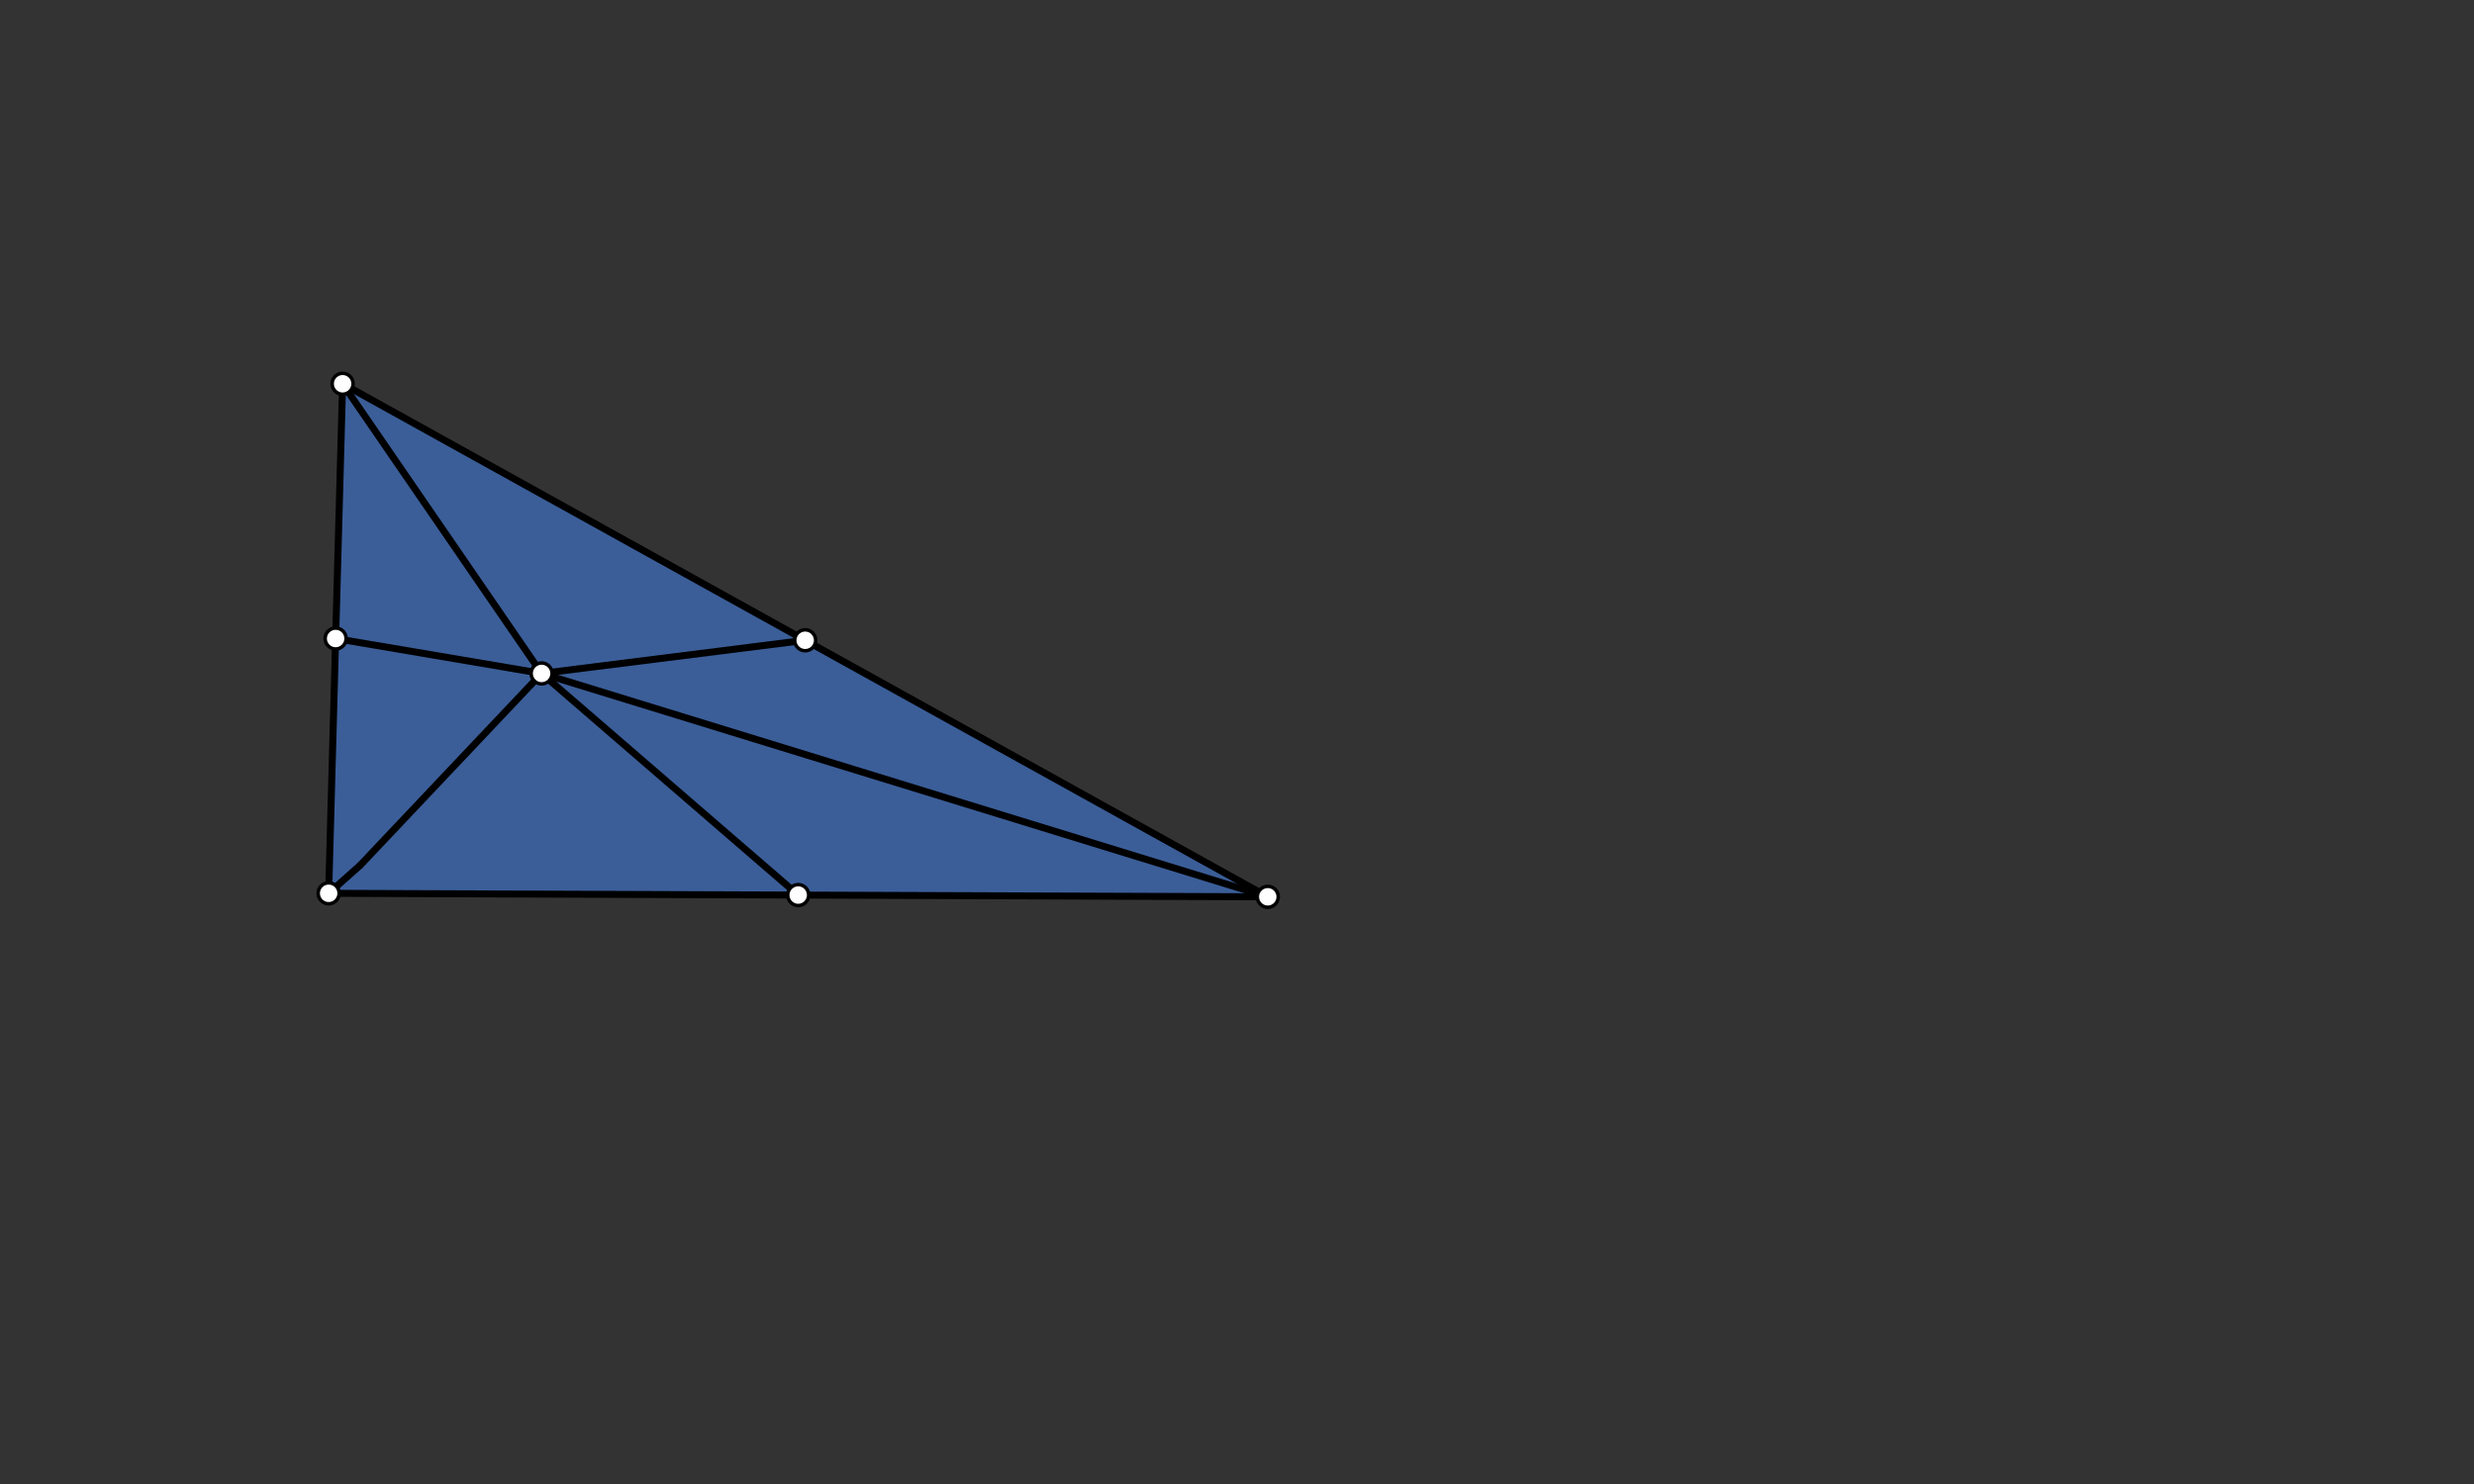 <svg xmlns="http://www.w3.org/2000/svg" class="svg--1it" height="100%" preserveAspectRatio="xMidYMid meet" viewBox="0 0 708.661 425.197" width="100%"><rect x="0" y="0" width="708.661" height="425.197" fill="#333333" stroke="none"/><defs><marker id="marker-arrow" markerHeight="16" markerUnits="userSpaceOnUse" markerWidth="24" orient="auto-start-reverse" refX="24" refY="4" viewBox="0 0 24 8"><path d="M 0 0 L 24 4 L 0 8 z" stroke="inherit"></path></marker></defs><g class="aux-layer--1FB"></g><g class="main-layer--3Vd"><g class="element--2qn"><g fill="#448aff" opacity="0.5"><path d="M 98.141 109.953 L 96.141 182.953 L 94.524 241.964 L 94.141 255.953 L 228.641 256.453 L 363.141 256.953 L 230.641 183.453 L 98.141 109.953 Z" stroke="none"></path></g></g><g class="element--2qn"><line stroke="#000000" stroke-dasharray="none" stroke-linecap="round" stroke-width="2" x1="98.141" x2="94.141" y1="109.953" y2="255.953"></line></g><g class="element--2qn"><line stroke="#000000" stroke-dasharray="none" stroke-linecap="round" stroke-width="2" x1="94.141" x2="363.141" y1="255.953" y2="256.953"></line></g><g class="element--2qn"><line stroke="#000000" stroke-dasharray="none" stroke-linecap="round" stroke-width="2" x1="98.141" x2="363.141" y1="109.953" y2="256.953"></line></g><g class="element--2qn"><line stroke="#000000" stroke-dasharray="none" stroke-linecap="round" stroke-width="2" x1="96.141" x2="155.141" y1="182.953" y2="192.953"></line></g><g class="element--2qn"><line stroke="#000000" stroke-dasharray="none" stroke-linecap="round" stroke-width="2" x1="155.141" x2="363.141" y1="192.953" y2="256.953"></line></g><g class="element--2qn"><line stroke="#000000" stroke-dasharray="none" stroke-linecap="round" stroke-width="2" x1="230.641" x2="155.141" y1="183.453" y2="192.953"></line></g><g class="element--2qn"><line stroke="#000000" stroke-dasharray="none" stroke-linecap="round" stroke-width="2" x1="155.141" x2="103.141" y1="192.953" y2="247.953"></line></g><g class="element--2qn"><line stroke="#000000" stroke-dasharray="none" stroke-linecap="round" stroke-width="2" x1="94.141" x2="103.141" y1="255.953" y2="247.953"></line></g><g class="element--2qn"><line stroke="#000000" stroke-dasharray="none" stroke-linecap="round" stroke-width="2" x1="228.641" x2="155.141" y1="256.453" y2="192.953"></line></g><g class="element--2qn"><line stroke="#000000" stroke-dasharray="none" stroke-linecap="round" stroke-width="2" x1="98.141" x2="155.141" y1="109.953" y2="192.953"></line></g><g class="element--2qn"><circle cx="98.141" cy="109.953" r="3" stroke="#000000" stroke-width="1" fill="#ffffff"></circle>}</g><g class="element--2qn"><circle cx="96.141" cy="182.953" r="3" stroke="#000000" stroke-width="1" fill="#ffffff"></circle>}</g><g class="element--2qn"><circle cx="94.141" cy="255.953" r="3" stroke="#000000" stroke-width="1" fill="#ffffff"></circle>}</g><g class="element--2qn"><circle cx="228.641" cy="256.453" r="3" stroke="#000000" stroke-width="1" fill="#ffffff"></circle>}</g><g class="element--2qn"><circle cx="363.141" cy="256.953" r="3" stroke="#000000" stroke-width="1" fill="#ffffff"></circle>}</g><g class="element--2qn"><circle cx="230.641" cy="183.453" r="3" stroke="#000000" stroke-width="1" fill="#ffffff"></circle>}</g><g class="element--2qn"><circle cx="155.141" cy="192.953" r="3" stroke="#000000" stroke-width="1" fill="#ffffff"></circle>}</g></g><g class="snaps-layer--2PT"></g><g class="temp-layer--rAP"></g></svg>